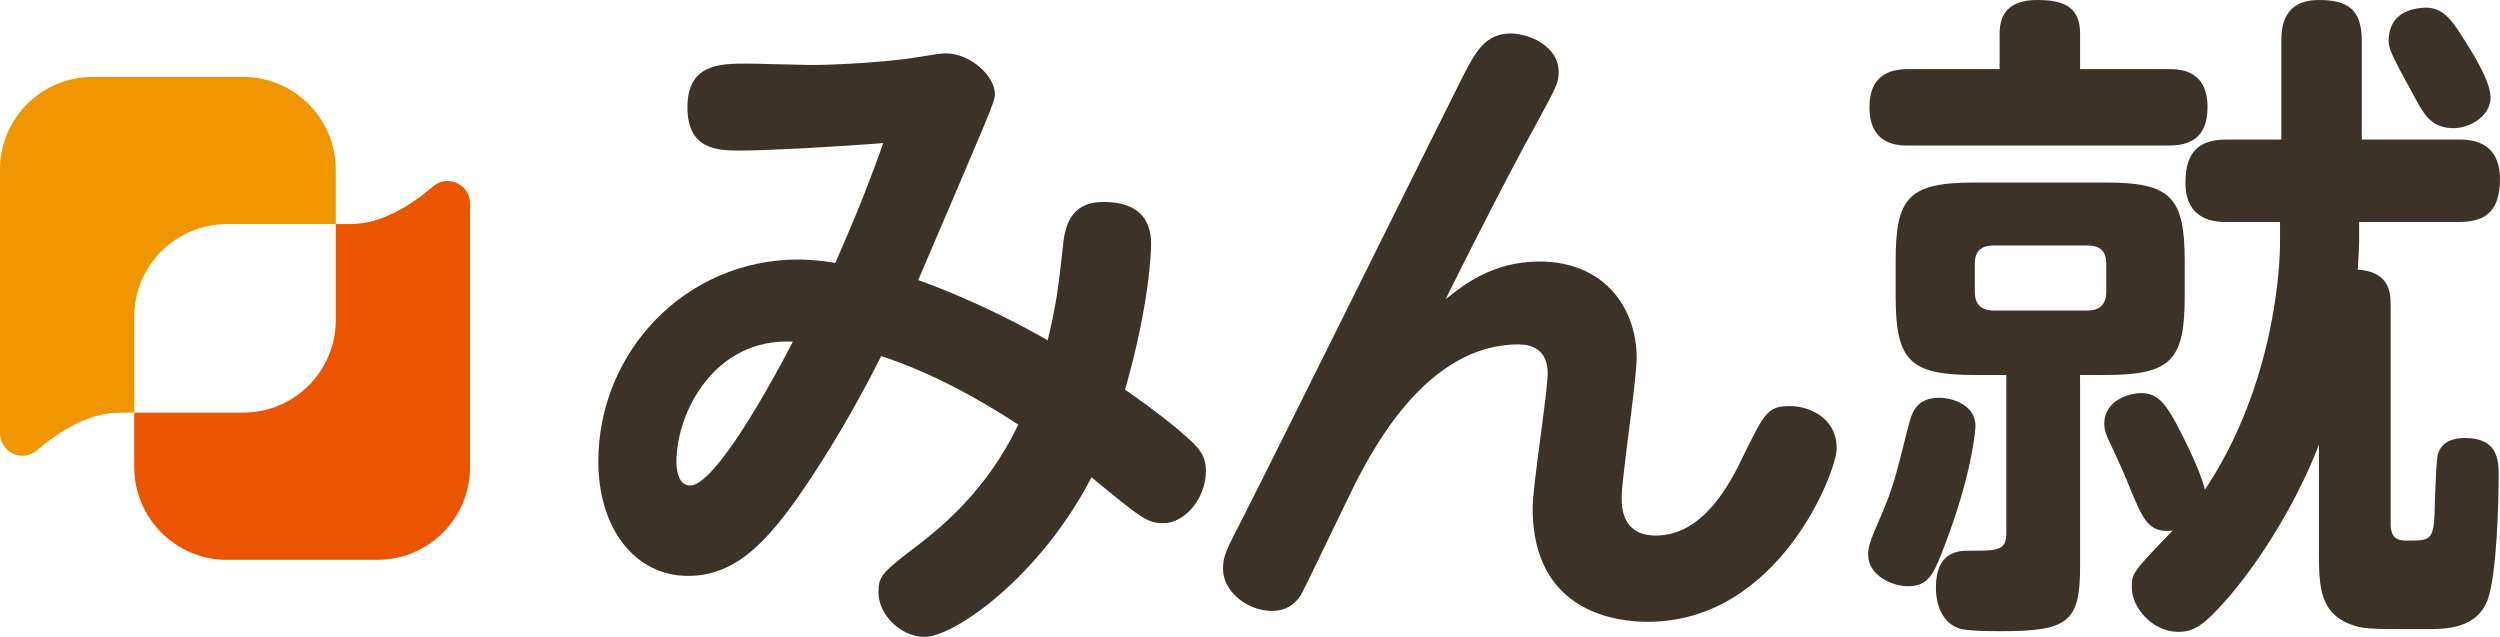 <?xml version="1.0" encoding="UTF-8"?><svg id="_レイヤー_2" xmlns="http://www.w3.org/2000/svg" width="987.95" height="251.68" viewBox="0 0 987.95 251.68"><defs><style>.cls-1{fill:#eb5500;}.cls-1,.cls-2,.cls-3{stroke-width:0px;}.cls-2{fill:#f09600;}.cls-3{fill:#3c3228;}</style></defs><g id="_レイヤー_1-2"><path class="cls-3" d="M420.25,95.51c1.08-8.94,4.87-15.7,15.69-15.7,17.05,0,18.95,10.28,18.95,16.78,0,1.63-.28,22.46-10.29,57.39,12.45,8.66,19.76,14.61,22.74,17.32,7.03,5.96,9.2,8.93,9.2,14.89,0,10.83-8.39,20.57-16.78,20.57-6.23,0-8.39-1.63-28.42-18.14-20.3,39.24-54.14,63.07-66.05,63.07-8.93,0-18.13-8.39-18.13-17.59,0-6.5,1.35-7.85,15.96-18.95,7.59-5.95,26.8-20.84,39.25-47.37-15.69-10.28-34.38-20.57-54.13-27.07-11.64,23.28-22.47,40.06-25.99,45.47-17.05,26.25-30.31,41.41-50.34,41.41-21.11,0-35.46-18.94-35.46-45.2,0-43.58,34.65-79.84,79.04-79.84,5.96,0,11.1.81,14.62,1.34,4.06-9.47,10.28-23,18.95-47.36-20.57,1.63-46.55,2.97-56.29,2.97-8.66,0-21.11,0-21.11-17.05s12.45-17.32,23.55-17.32c4.06,0,21.65.55,25.17.55,10.83,0,27.34-1.08,37.9-2.44,2.71-.27,12.45-2.16,15.42-2.16,9.75,0,19.49,8.92,19.49,16.23,0,2.98-3.25,10.01-30.32,73.36,23.82,8.66,42.22,18.68,51.16,23.82,3.51-14.89,4.06-19.48,6.22-38.97ZM267.32,182.39c0,2.17.27,9.47,5.41,9.47,9.74,0,31.67-39.52,40.6-56.84-30.58-1.63-46.01,27.61-46.01,47.37Z"/><path class="cls-3" d="M608.36,103.35c25.71,0,38.43,18.41,38.43,38.16,0,8.67-5.95,47.37-5.95,55.23,0,4.87.81,14.89,13.54,14.89,18.94,0,29.5-20.85,34.91-32.21,8.12-16.52,9.47-18.95,18.13-18.95,6.77,0,18.41,4.07,18.41,16.78,0,8.93-22.73,68.48-74.7,68.48-11.1,0-45.47-2.98-45.47-44.94,0-8.65,5.96-45.74,5.96-53.31,0-11.37-9.48-11.37-11.64-11.37-36,0-57.12,41.15-63.88,53.87-3.52,7.04-21.11,43.85-22.19,45.47-2.71,3.8-5.96,5.96-11.37,5.96-9.48,0-19.22-7.58-19.22-16.52,0-5.41,1.08-7.04,8.39-21.38,14.08-27.61,83.09-167,86.88-174.31,4.6-8.66,8.39-15.97,18.41-15.97,7.04,0,18.95,4.87,18.95,15.16,0,4.33-.55,5.41-10.02,22.73-4.06,7.31-15.69,28.96-34.65,67.12,6.5-5.14,18.14-14.89,37.08-14.89Z"/><path class="cls-3" d="M780.66,168.32c0,2.11-1.59,19.35-11.66,45.86-4.78,12.73-6.63,17.49-15.11,17.49-6.1,0-15.64-4.24-15.64-12.46,0-2.92.53-5.04,5.31-15.9,4.51-10.6,5.56-14.85,10.33-33.93,1.59-6.36,3.18-12.2,12.72-12.2,3.97,0,14.05,2.38,14.05,11.13ZM790.21,13.26c0-7.43,3.45-13.26,14.84-13.26,10.07,0,16.96,2.39,16.96,13.26v14.05h34.99c4.51,0,15.37.26,15.37,15.11,0,12.45-7.42,15.1-15.37,15.1h-102.85c-4.24,0-15.37-.26-15.37-15.1,0-12.73,7.95-15.11,15.37-15.11h36.05v-14.05ZM822.01,223.99c0,21.73-4.77,25.44-30.74,25.44-5.3,0-11.4,0-15.9-.79-6.36-1.33-10.34-7.68-10.34-16.43,0-14.58,9.27-14.58,13.25-14.58,11.4,0,14.58,0,14.58-7.16v-62.28h-12.46c-25.71,0-31.28-5.58-31.28-31.28v-13.52c0-25.18,4.77-31.27,31.28-31.27h51.68c25.98,0,31.28,5.83,31.28,31.27v13.52c0,25.18-5.03,31.28-31.28,31.28h-10.07v75.81ZM824.93,122.72c5.3,0,7.42-2.92,7.42-7.42v-11.13c0-5.58-3.18-7.16-7.42-7.16h-37.11c-5.3,0-7.42,2.64-7.42,7.16v11.13c0,4.24,1.85,7.42,7.42,7.42h37.11ZM901.01,87.73h-20.94c-3.98,0-16.43,0-16.43-15.63,0-13.78,7.16-16.96,16.43-16.96h21.47V16.17c0-5.57.79-16.17,14.84-16.17,11.4,0,16.96,3.71,16.96,16.17v38.97h38.17c3.98,0,16.43,0,16.43,15.63,0,14.05-7.16,16.96-16.43,16.96h-39.23v8.22c0,1.59-.26,6.1-.53,10.6,12.46.8,12.99,9.01,12.99,14.05v86.42c0,5.83,2.92,6.62,6.37,6.62,10.34,0,10.87,0,11.13-16.43.27-6.1.53-16.16,1.33-18.29,1.85-5.04,6.89-5.83,10.6-5.83,11.67,0,13.26,7.15,13.26,14.04,0,12.19-.8,39.5-4.24,49.57-4.24,11.93-16.7,11.93-25.18,11.93-22.53,0-24.38,0-29.69-2.12-11.13-4.51-11.93-14.05-11.93-27.56v-43.21c-7.68,20.15-21.73,44.27-36.31,60.97-9.27,10.6-13.25,12.99-19.35,12.99-9.81,0-18.29-9.28-18.29-17.5,0-5.57,0-5.84,16.17-22.53-9.54,1.06-11.67-3.98-17.5-18.29-1.06-2.92-6.89-15.63-8.21-18.28-1.06-2.66-1.33-3.98-1.33-5.57,0-9.8,10.6-12.19,14.58-12.19,5.83,0,9.01,3.18,13.52,11.4,1.32,2.39,9.8,18.56,11.67,26.77,28.09-42.14,29.68-89.86,29.68-97.54v-8.22ZM971.24,11.67c2.12,3.45,12.99,19.08,12.99,26.77s-8.48,12.2-14.58,12.2c-7.95,0-11.13-4.24-14.84-11.14-10.07-18.29-10.87-20.41-10.87-23.32,0-11.4,9.81-12.72,12.46-12.99,8.22-1.33,12.2,4.77,14.84,8.48Z"/><path class="cls-1" d="M171.23,73.62c-8.74,7.47-20.49,14.92-32.57,14.92h-5.96v37.89c0,20.24-16.4,36.64-36.64,36.64h-43v21.52c0,20.24,16.41,36.64,36.64,36.64h59.41c20.24,0,36.64-16.4,36.64-36.64v-104.16c0-7.51-8.81-11.69-14.52-6.82Z"/><path class="cls-2" d="M96.05,30.39h-59.41C16.4,30.39,0,46.79,0,67.03v104.16c0,7.51,8.81,11.69,14.52,6.82,8.74-7.47,20.49-14.92,32.57-14.92h5.96v-37.89c0-20.24,16.41-36.64,36.64-36.64h43v-21.52c0-20.24-16.4-36.64-36.64-36.64Z"/></g></svg>